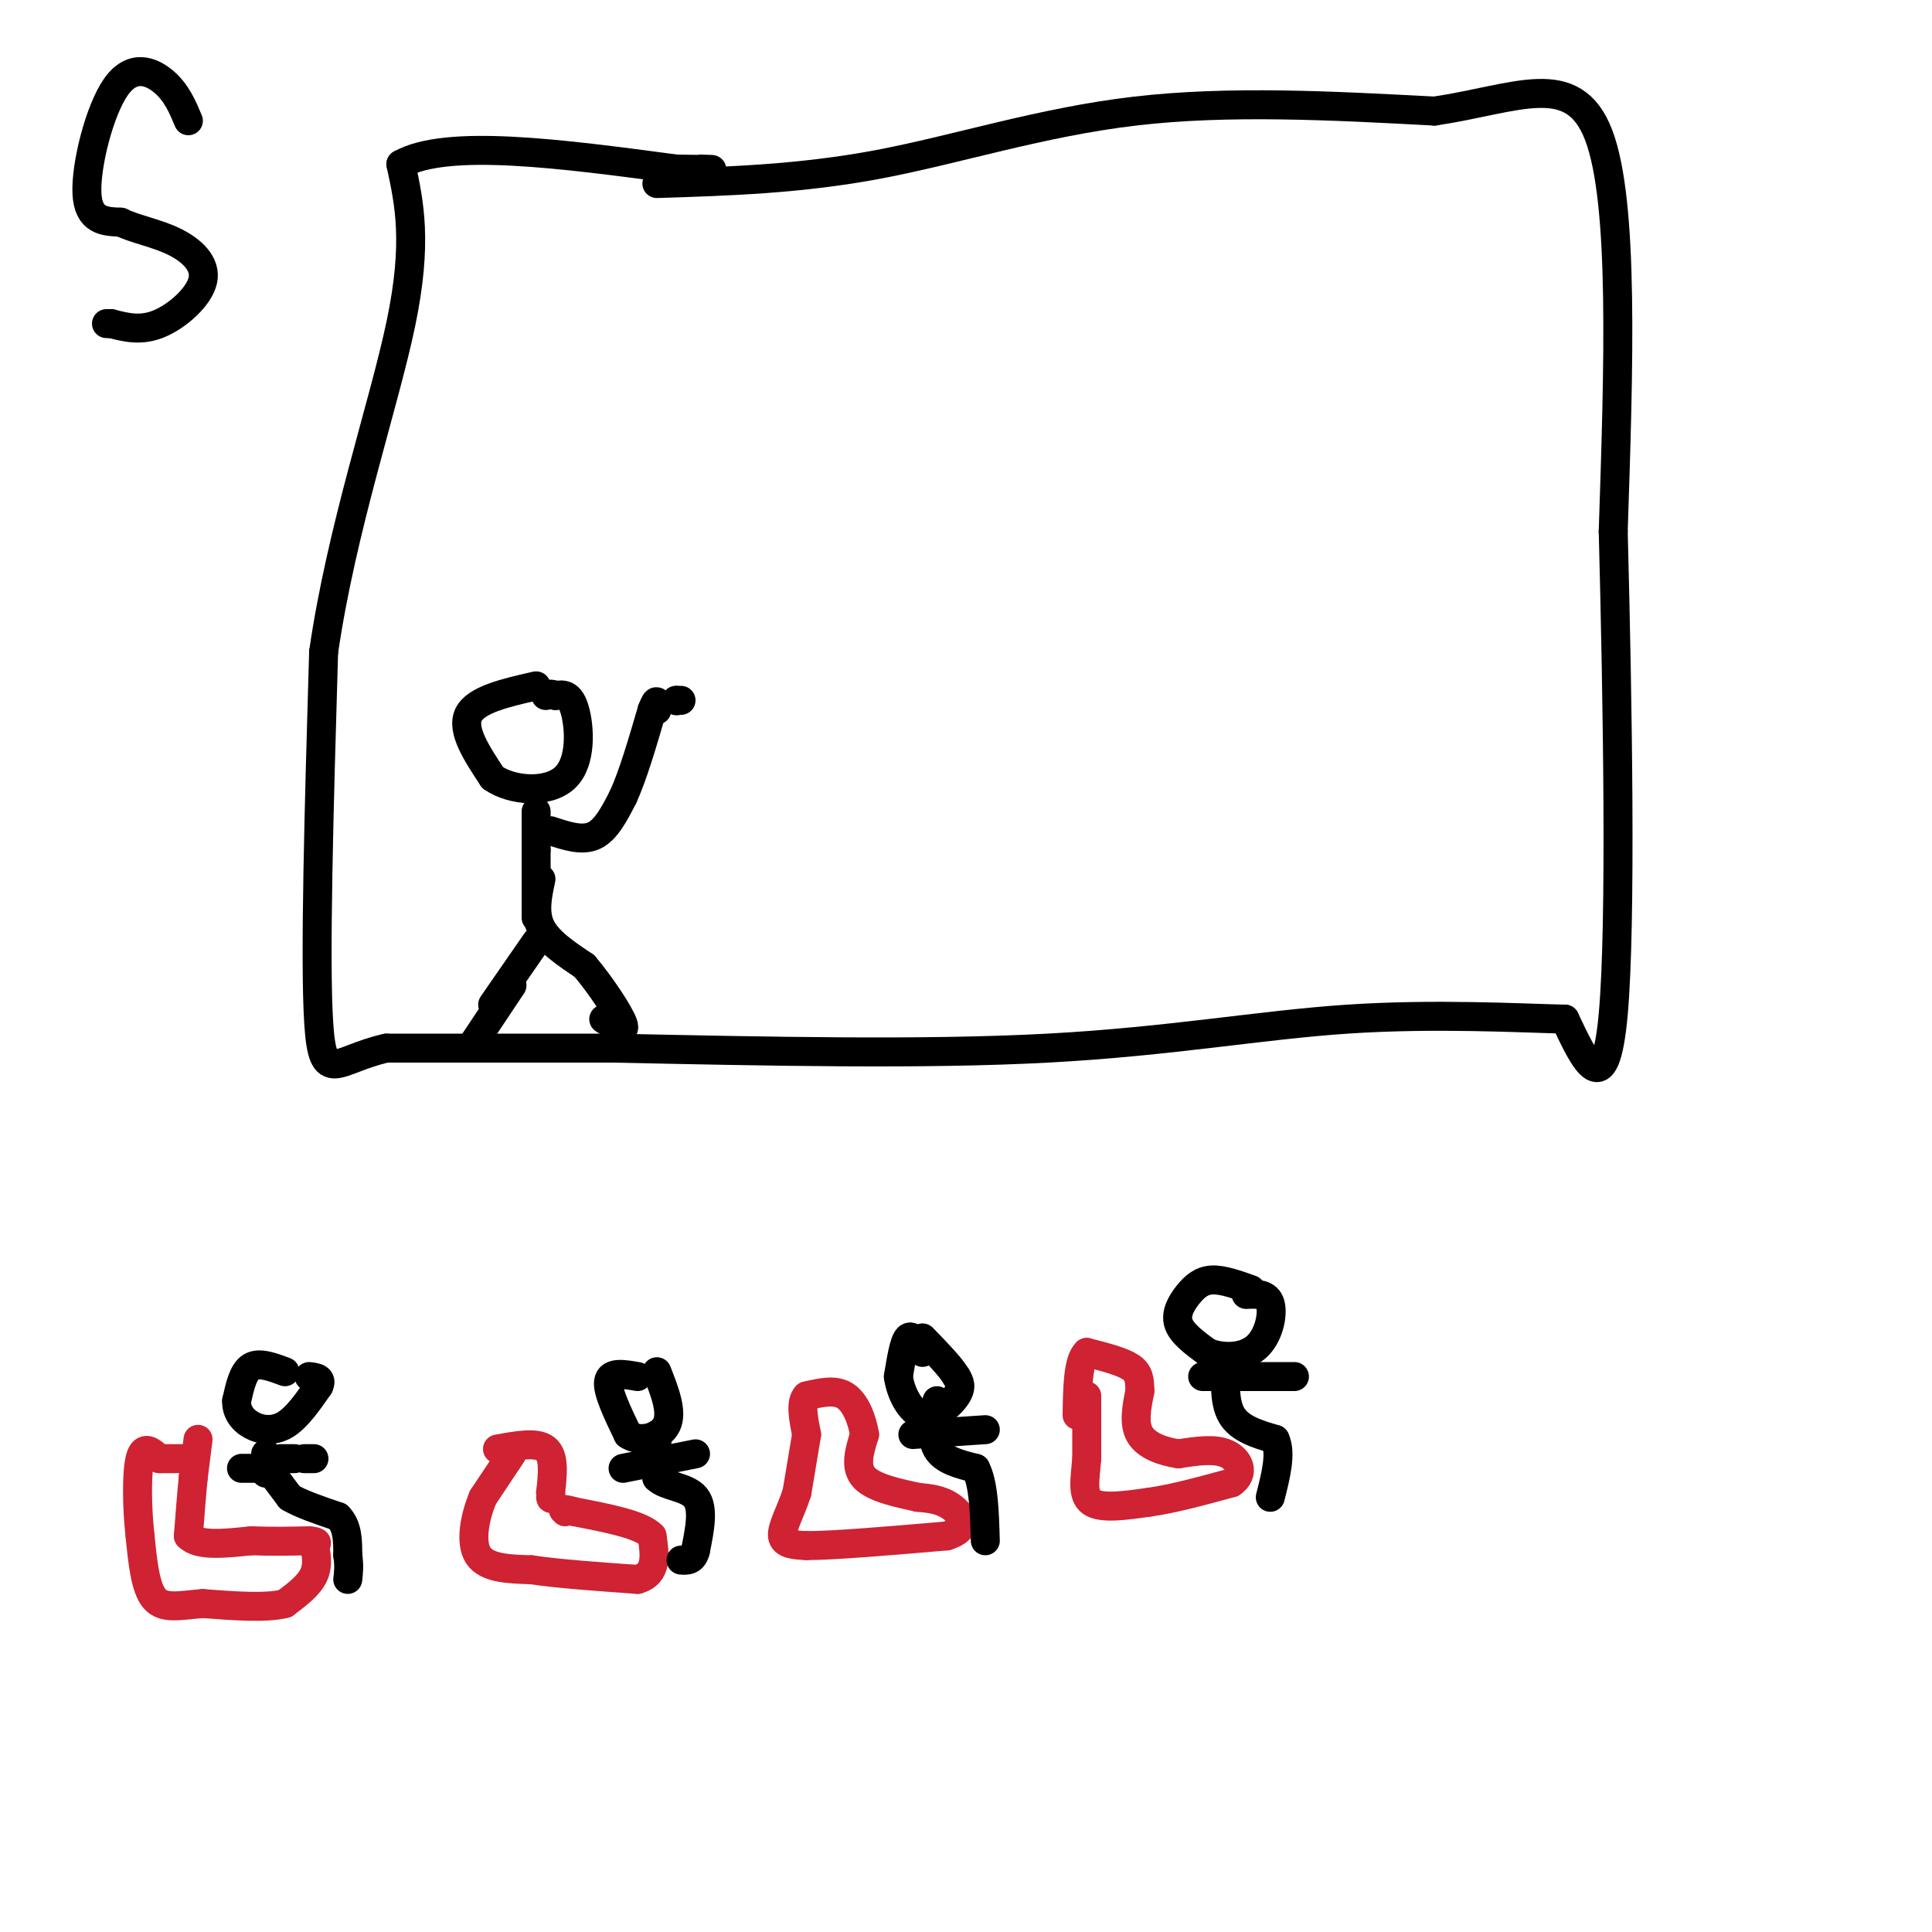 <svg viewBox='0 0 400 400' version='1.1' xmlns='http://www.w3.org/2000/svg' xmlns:xlink='http://www.w3.org/1999/xlink'><g fill='none' stroke='#000000' stroke-width='6' stroke-linecap='round' stroke-linejoin='round'><path d='M136,38c14.911,-0.467 29.822,-0.933 46,-4c16.178,-3.067 33.622,-8.733 53,-11c19.378,-2.267 40.689,-1.133 62,0'/><path d='M297,23c17.067,-2.533 28.733,-8.867 34,5c5.267,13.867 4.133,47.933 3,82'/><path d='M334,110c0.911,34.933 1.689,81.267 0,100c-1.689,18.733 -5.844,9.867 -10,1'/><path d='M324,211c-9.107,-0.202 -26.875,-1.208 -45,0c-18.125,1.208 -36.607,4.631 -62,6c-25.393,1.369 -57.696,0.685 -90,0'/><path d='M127,217c-22.833,0.000 -34.917,0.000 -47,0'/><path d='M80,217c-10.467,2.311 -13.133,8.089 -14,-5c-0.867,-13.089 0.067,-45.044 1,-77'/><path d='M67,135c3.711,-25.622 12.489,-51.178 16,-68c3.511,-16.822 1.756,-24.911 0,-33'/><path d='M83,34c9.500,-5.333 33.250,-2.167 57,1'/><path d='M140,35c10.333,0.167 7.667,0.083 5,0'/><path d='M59,284c-2.667,-1.000 -5.333,-2.000 -7,-1c-1.667,1.000 -2.333,4.000 -3,7'/><path d='M49,290c-0.119,2.119 1.083,3.917 3,5c1.917,1.083 4.548,1.452 7,0c2.452,-1.452 4.726,-4.726 7,-8'/><path d='M66,287c0.833,-1.667 -0.583,-1.833 -2,-2'/><path d='M55,301c0.000,0.000 0.000,4.000 0,4'/><path d='M58,302c0.000,0.000 3.000,0.000 3,0'/><path d='M53,304c0.000,0.000 -3.000,0.000 -3,0'/></g>
<g fill='none' stroke='#cf2233' stroke-width='6' stroke-linecap='round' stroke-linejoin='round'><path d='M41,298c0.000,0.000 -1.000,8.000 -1,8'/><path d='M40,306c-0.333,3.333 -0.667,7.667 -1,12'/><path d='M39,318c2.000,2.167 7.500,1.583 13,1'/><path d='M52,319c4.167,0.167 8.083,0.083 12,0'/><path d='M64,319c2.167,0.167 1.583,0.583 1,1'/><path d='M65,320c0.422,1.222 0.978,3.778 0,6c-0.978,2.222 -3.489,4.111 -6,6'/><path d='M59,332c-3.833,1.000 -10.417,0.500 -17,0'/><path d='M42,332c-4.733,0.356 -8.067,1.244 -10,-1c-1.933,-2.244 -2.467,-7.622 -3,-13'/><path d='M29,318c-0.644,-5.578 -0.756,-13.022 0,-16c0.756,-2.978 2.378,-1.489 4,0'/><path d='M33,302c1.667,0.000 3.833,0.000 6,0'/><path d='M39,302c1.167,0.000 1.083,0.000 1,0'/><path d='M103,300c4.083,-0.750 8.167,-1.500 10,0c1.833,1.500 1.417,5.250 1,9'/><path d='M114,309c0.167,1.667 0.083,1.333 0,1'/><path d='M106,301c0.000,0.000 -6.000,9.000 -6,9'/><path d='M100,310c-1.644,3.933 -2.756,9.267 -1,12c1.756,2.733 6.378,2.867 11,3'/><path d='M110,325c5.500,0.833 13.750,1.417 22,2'/><path d='M132,327c4.167,-1.167 3.583,-5.083 3,-9'/><path d='M135,318c-2.167,-2.333 -9.083,-3.667 -16,-5'/><path d='M119,313c-3.000,-0.833 -2.500,-0.417 -2,0'/><path d='M167,297c0.000,0.000 -2.000,12.000 -2,12'/><path d='M165,309c-1.200,3.778 -3.200,7.222 -3,9c0.200,1.778 2.600,1.889 5,2'/><path d='M167,320c5.667,0.000 17.333,-1.000 29,-2'/><path d='M196,318c5.044,-1.556 3.156,-4.444 1,-6c-2.156,-1.556 -4.578,-1.778 -7,-2'/><path d='M190,310c-3.533,-0.800 -8.867,-1.800 -11,-4c-2.133,-2.200 -1.067,-5.600 0,-9'/><path d='M179,297c-0.533,-3.178 -1.867,-6.622 -4,-8c-2.133,-1.378 -5.067,-0.689 -8,0'/><path d='M167,289c-1.333,1.333 -0.667,4.667 0,8'/><path d='M225,289c0.000,0.000 0.000,13.000 0,13'/><path d='M225,302c-0.311,4.022 -1.089,7.578 1,9c2.089,1.422 7.044,0.711 12,0'/><path d='M238,311c4.833,-0.667 10.917,-2.333 17,-4'/><path d='M255,307c2.867,-1.956 1.533,-4.844 -1,-6c-2.533,-1.156 -6.267,-0.578 -10,0'/><path d='M244,301c-3.333,-0.489 -6.667,-1.711 -8,-4c-1.333,-2.289 -0.667,-5.644 0,-9'/><path d='M236,288c-0.044,-2.378 -0.156,-3.822 -2,-5c-1.844,-1.178 -5.422,-2.089 -9,-3'/><path d='M225,280c-1.833,1.667 -1.917,7.333 -2,13'/></g>
<g fill='none' stroke='#000000' stroke-width='6' stroke-linecap='round' stroke-linejoin='round'><path d='M57,306c0.000,0.000 3.000,4.000 3,4'/><path d='M60,310c2.167,1.333 6.083,2.667 10,4'/><path d='M70,314c2.000,2.000 2.000,5.000 2,8'/><path d='M72,322c0.333,2.167 0.167,3.583 0,5'/><path d='M63,302c0.000,0.000 2.000,0.000 2,0'/><path d='M132,285c-2.833,-0.500 -5.667,-1.000 -6,1c-0.333,2.000 1.833,6.500 4,11'/><path d='M130,297c2.489,1.756 6.711,0.644 8,-2c1.289,-2.644 -0.356,-6.822 -2,-11'/><path d='M136,297c0.000,0.000 0.000,9.000 0,9'/><path d='M136,306c1.778,1.800 6.222,1.800 8,4c1.778,2.200 0.889,6.600 0,11'/><path d='M144,321c-0.500,2.167 -1.750,2.083 -3,2'/><path d='M129,304c0.000,0.000 15.000,-3.000 15,-3'/><path d='M191,280c-1.083,-1.917 -2.167,-3.833 -3,-3c-0.833,0.833 -1.417,4.417 -2,8'/><path d='M186,285c0.405,3.238 2.417,7.333 5,8c2.583,0.667 5.738,-2.095 7,-4c1.262,-1.905 0.631,-2.952 0,-4'/><path d='M198,285c-1.167,-2.000 -4.083,-5.000 -7,-8'/><path d='M194,290c-0.667,3.833 -1.333,7.667 0,10c1.333,2.333 4.667,3.167 8,4'/><path d='M202,304c1.667,3.167 1.833,9.083 2,15'/><path d='M189,297c0.000,0.000 15.000,-1.000 15,-1'/><path d='M259,267c-2.911,-1.042 -5.821,-2.083 -8,-2c-2.179,0.083 -3.625,1.292 -5,3c-1.375,1.708 -2.679,3.917 -2,6c0.679,2.083 3.339,4.042 6,6'/><path d='M250,280c2.952,1.214 7.333,1.250 10,-1c2.667,-2.250 3.619,-6.786 3,-9c-0.619,-2.214 -2.810,-2.107 -5,-2'/><path d='M254,281c-0.333,4.583 -0.667,9.167 1,12c1.667,2.833 5.333,3.917 9,5'/><path d='M264,298c1.333,2.833 0.167,7.417 -1,12'/><path d='M249,285c0.000,0.000 19.000,0.000 19,0'/><path d='M39,25c-1.202,-2.875 -2.405,-5.750 -5,-8c-2.595,-2.250 -6.583,-3.875 -10,1c-3.417,4.875 -6.262,16.250 -6,22c0.262,5.750 3.631,5.875 7,6'/><path d='M25,46c3.099,1.493 7.346,2.225 11,4c3.654,1.775 6.715,4.593 6,8c-0.715,3.407 -5.204,7.402 -9,9c-3.796,1.598 -6.898,0.799 -10,0'/><path d='M23,67c-1.667,0.000 -0.833,0.000 0,0'/><path d='M111,142c-6.250,1.417 -12.500,2.833 -14,6c-1.500,3.167 1.750,8.083 5,13'/><path d='M102,161c4.000,2.810 11.500,3.333 15,0c3.500,-3.333 3.000,-10.524 2,-14c-1.000,-3.476 -2.500,-3.238 -4,-3'/><path d='M115,144c-1.000,-0.500 -1.500,-0.250 -2,0'/><path d='M111,168c0.000,0.000 0.000,8.000 0,8'/><path d='M111,176c0.000,3.667 0.000,8.833 0,14'/><path d='M112,182c-0.750,3.500 -1.500,7.000 0,10c1.500,3.000 5.250,5.500 9,8'/><path d='M121,200c3.356,3.956 7.244,9.844 8,12c0.756,2.156 -1.622,0.578 -4,-1'/><path d='M111,195c0.000,0.000 -9.000,13.000 -9,13'/><path d='M106,204c0.000,0.000 -8.000,12.000 -8,12'/><path d='M114,172c3.250,1.083 6.500,2.167 9,1c2.500,-1.167 4.250,-4.583 6,-8'/><path d='M129,165c2.000,-4.333 4.000,-11.167 6,-18'/><path d='M135,147c1.167,-3.000 1.083,-1.500 1,0'/><path d='M140,145c0.000,0.000 0.100,0.100 0.1,0.1'/><path d='M140,145c0.000,0.000 1.000,0.000 1,0'/></g>
</svg>